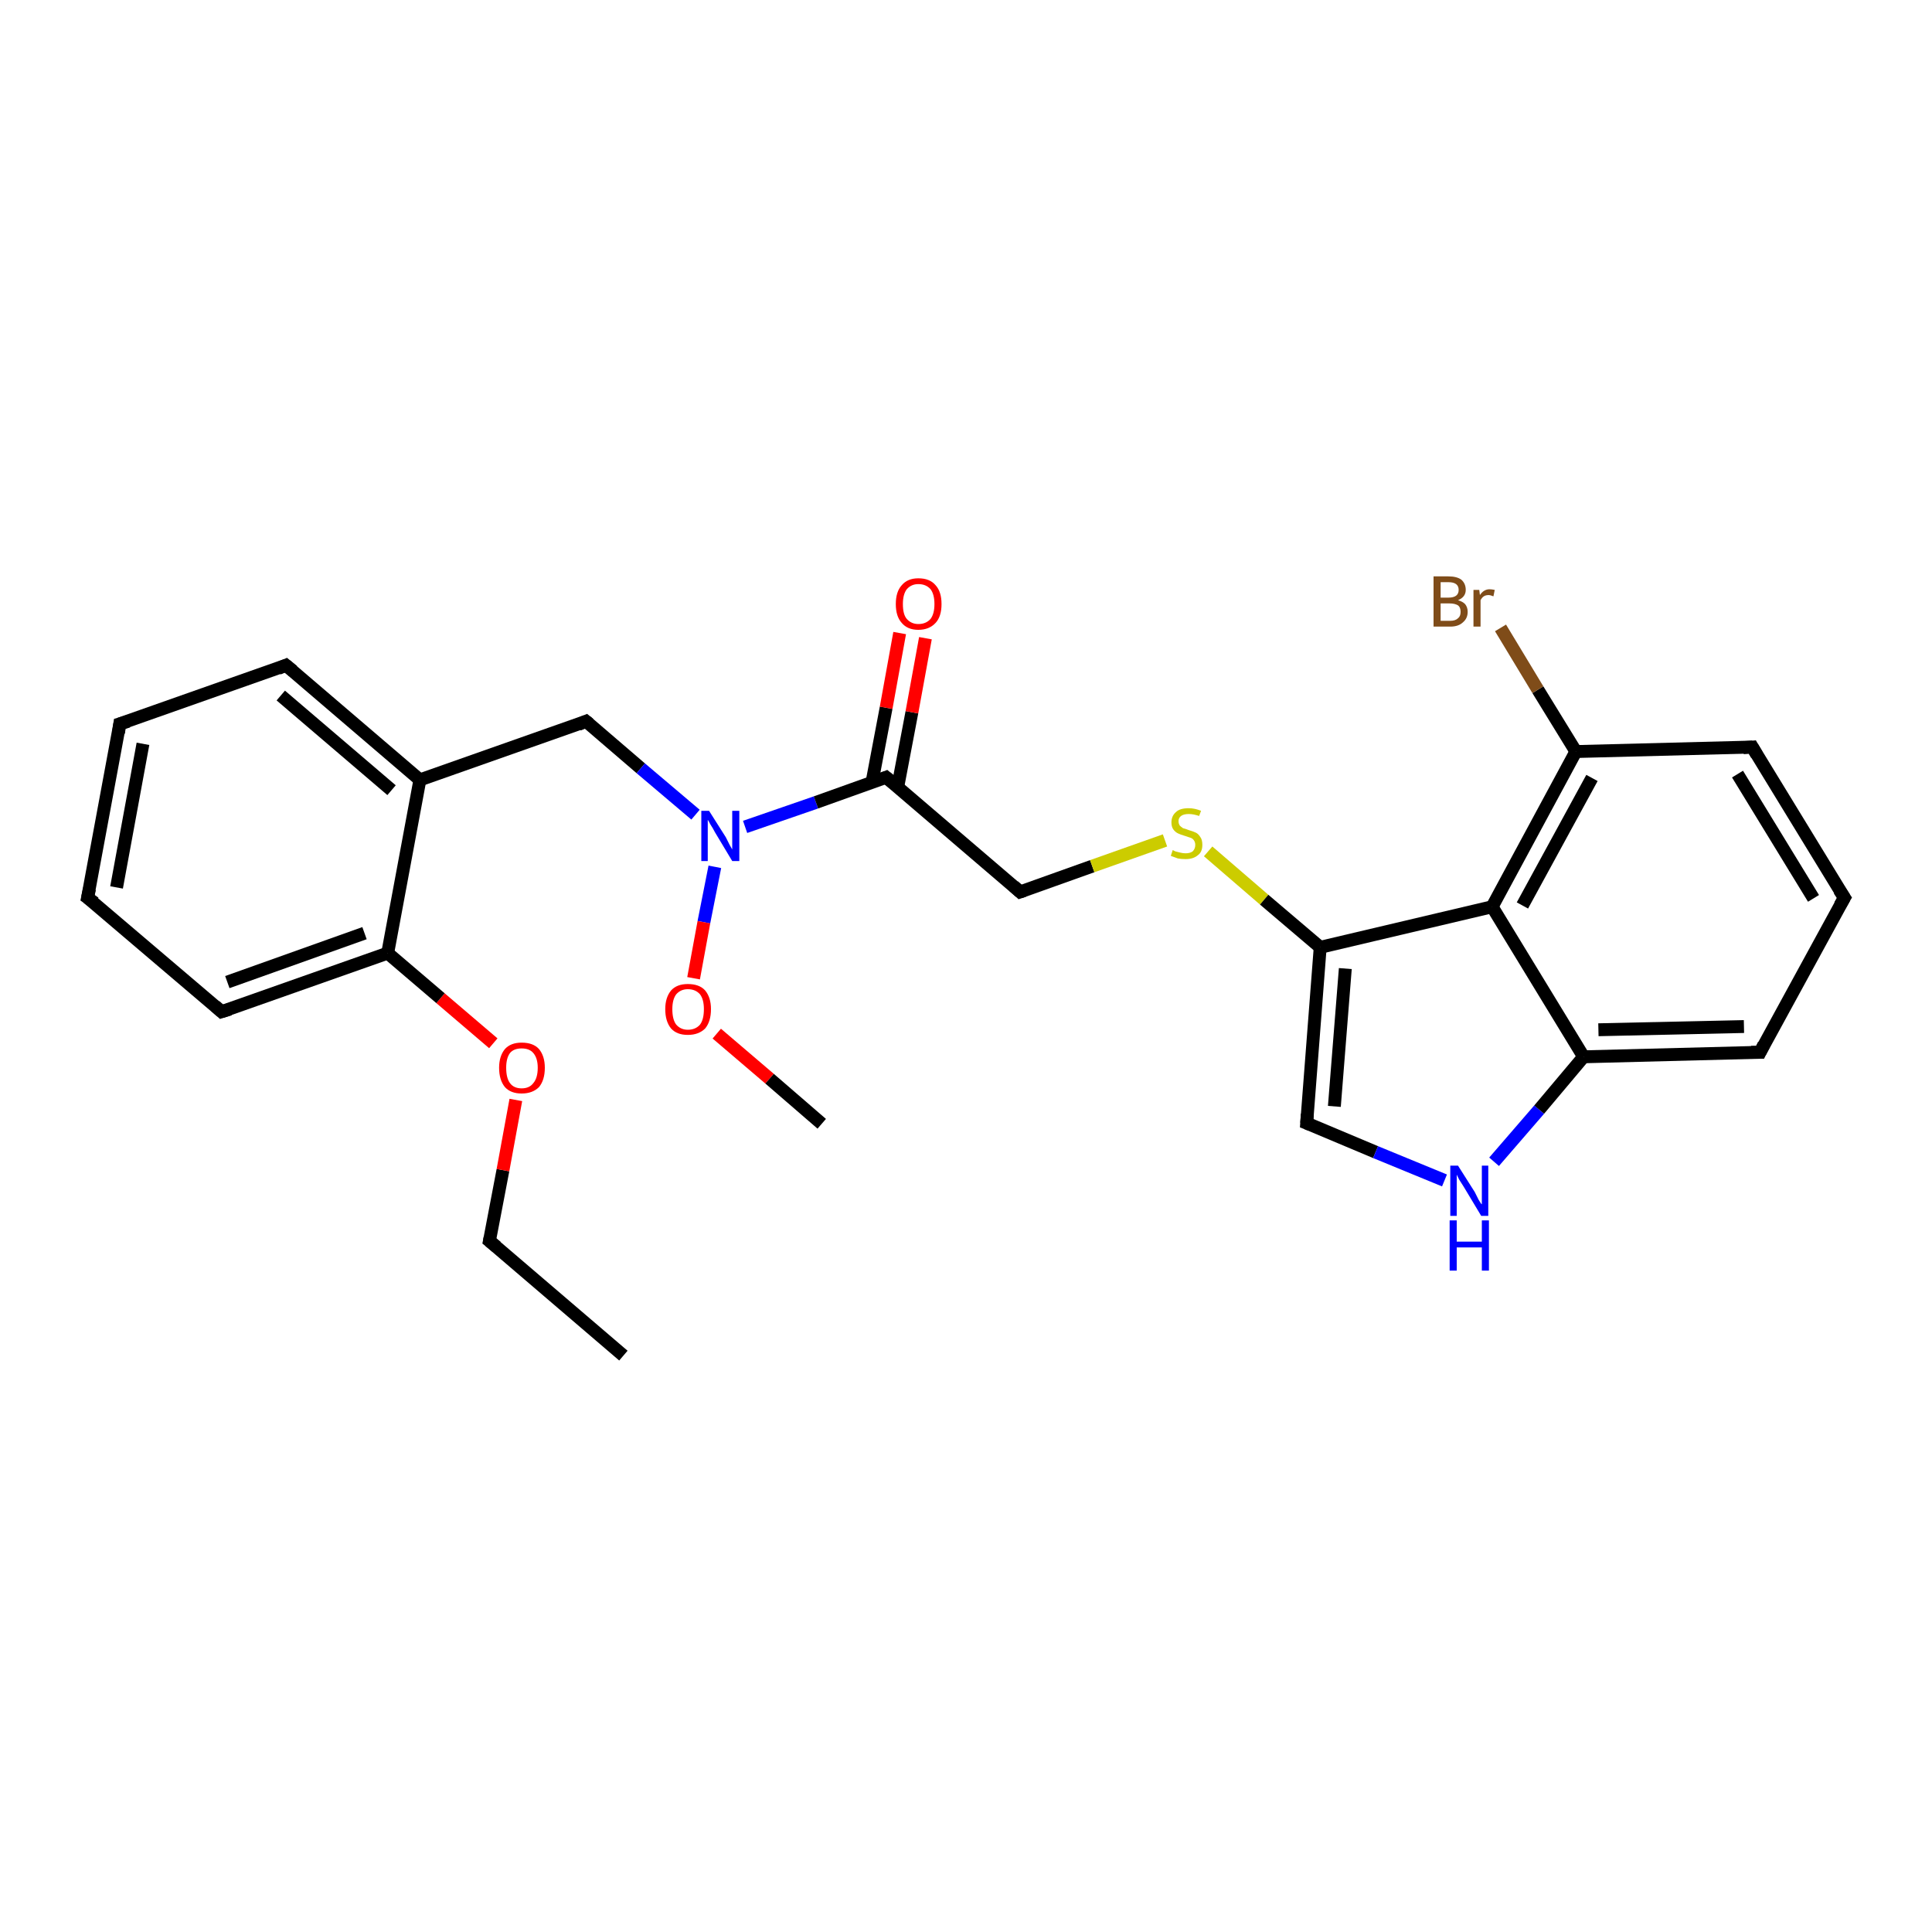 <?xml version='1.0' encoding='iso-8859-1'?>
<svg version='1.1' baseProfile='full'
              xmlns='http://www.w3.org/2000/svg'
                      xmlns:rdkit='http://www.rdkit.org/xml'
                      xmlns:xlink='http://www.w3.org/1999/xlink'
                  xml:space='preserve'
width='300px' height='300px' viewBox='0 0 300 300'>
<!-- END OF HEADER -->
<rect style='opacity:1.0;fill:#FFFFFF;stroke:none' width='300.0' height='300.0' x='0.0' y='0.0'> </rect>
<path class='bond-0 atom-0 atom-1' d='M 96.8,210.5 L 76.0,192.7' style='fill:none;fill-rule:evenodd;stroke:#000000;stroke-width:2.0px;stroke-linecap:butt;stroke-linejoin:miter;stroke-opacity:1' />
<path class='bond-1 atom-1 atom-2' d='M 76.0,192.7 L 78.1,181.7' style='fill:none;fill-rule:evenodd;stroke:#000000;stroke-width:2.0px;stroke-linecap:butt;stroke-linejoin:miter;stroke-opacity:1' />
<path class='bond-1 atom-1 atom-2' d='M 78.1,181.7 L 80.1,170.8' style='fill:none;fill-rule:evenodd;stroke:#FF0000;stroke-width:2.0px;stroke-linecap:butt;stroke-linejoin:miter;stroke-opacity:1' />
<path class='bond-2 atom-2 atom-3' d='M 76.6,162.0 L 68.4,155.0' style='fill:none;fill-rule:evenodd;stroke:#FF0000;stroke-width:2.0px;stroke-linecap:butt;stroke-linejoin:miter;stroke-opacity:1' />
<path class='bond-2 atom-2 atom-3' d='M 68.4,155.0 L 60.2,148.0' style='fill:none;fill-rule:evenodd;stroke:#000000;stroke-width:2.0px;stroke-linecap:butt;stroke-linejoin:miter;stroke-opacity:1' />
<path class='bond-3 atom-3 atom-4' d='M 60.2,148.0 L 34.4,157.1' style='fill:none;fill-rule:evenodd;stroke:#000000;stroke-width:2.0px;stroke-linecap:butt;stroke-linejoin:miter;stroke-opacity:1' />
<path class='bond-3 atom-3 atom-4' d='M 56.6,144.9 L 35.3,152.5' style='fill:none;fill-rule:evenodd;stroke:#000000;stroke-width:2.0px;stroke-linecap:butt;stroke-linejoin:miter;stroke-opacity:1' />
<path class='bond-4 atom-4 atom-5' d='M 34.4,157.1 L 13.6,139.4' style='fill:none;fill-rule:evenodd;stroke:#000000;stroke-width:2.0px;stroke-linecap:butt;stroke-linejoin:miter;stroke-opacity:1' />
<path class='bond-5 atom-5 atom-6' d='M 13.6,139.4 L 18.6,112.4' style='fill:none;fill-rule:evenodd;stroke:#000000;stroke-width:2.0px;stroke-linecap:butt;stroke-linejoin:miter;stroke-opacity:1' />
<path class='bond-5 atom-5 atom-6' d='M 18.1,137.8 L 22.2,115.5' style='fill:none;fill-rule:evenodd;stroke:#000000;stroke-width:2.0px;stroke-linecap:butt;stroke-linejoin:miter;stroke-opacity:1' />
<path class='bond-6 atom-6 atom-7' d='M 18.6,112.4 L 44.4,103.3' style='fill:none;fill-rule:evenodd;stroke:#000000;stroke-width:2.0px;stroke-linecap:butt;stroke-linejoin:miter;stroke-opacity:1' />
<path class='bond-7 atom-7 atom-8' d='M 44.4,103.3 L 65.2,121.1' style='fill:none;fill-rule:evenodd;stroke:#000000;stroke-width:2.0px;stroke-linecap:butt;stroke-linejoin:miter;stroke-opacity:1' />
<path class='bond-7 atom-7 atom-8' d='M 43.6,108.0 L 60.8,122.7' style='fill:none;fill-rule:evenodd;stroke:#000000;stroke-width:2.0px;stroke-linecap:butt;stroke-linejoin:miter;stroke-opacity:1' />
<path class='bond-8 atom-8 atom-9' d='M 65.2,121.1 L 91.0,112.0' style='fill:none;fill-rule:evenodd;stroke:#000000;stroke-width:2.0px;stroke-linecap:butt;stroke-linejoin:miter;stroke-opacity:1' />
<path class='bond-9 atom-9 atom-10' d='M 91.0,112.0 L 99.5,119.3' style='fill:none;fill-rule:evenodd;stroke:#000000;stroke-width:2.0px;stroke-linecap:butt;stroke-linejoin:miter;stroke-opacity:1' />
<path class='bond-9 atom-9 atom-10' d='M 99.5,119.3 L 108.0,126.5' style='fill:none;fill-rule:evenodd;stroke:#0000FF;stroke-width:2.0px;stroke-linecap:butt;stroke-linejoin:miter;stroke-opacity:1' />
<path class='bond-10 atom-10 atom-11' d='M 111.0,134.6 L 109.3,143.2' style='fill:none;fill-rule:evenodd;stroke:#0000FF;stroke-width:2.0px;stroke-linecap:butt;stroke-linejoin:miter;stroke-opacity:1' />
<path class='bond-10 atom-10 atom-11' d='M 109.3,143.2 L 107.7,151.9' style='fill:none;fill-rule:evenodd;stroke:#FF0000;stroke-width:2.0px;stroke-linecap:butt;stroke-linejoin:miter;stroke-opacity:1' />
<path class='bond-11 atom-11 atom-12' d='M 111.3,160.5 L 119.5,167.5' style='fill:none;fill-rule:evenodd;stroke:#FF0000;stroke-width:2.0px;stroke-linecap:butt;stroke-linejoin:miter;stroke-opacity:1' />
<path class='bond-11 atom-11 atom-12' d='M 119.5,167.5 L 127.6,174.5' style='fill:none;fill-rule:evenodd;stroke:#000000;stroke-width:2.0px;stroke-linecap:butt;stroke-linejoin:miter;stroke-opacity:1' />
<path class='bond-12 atom-10 atom-13' d='M 115.7,128.4 L 126.7,124.6' style='fill:none;fill-rule:evenodd;stroke:#0000FF;stroke-width:2.0px;stroke-linecap:butt;stroke-linejoin:miter;stroke-opacity:1' />
<path class='bond-12 atom-10 atom-13' d='M 126.7,124.6 L 137.6,120.7' style='fill:none;fill-rule:evenodd;stroke:#000000;stroke-width:2.0px;stroke-linecap:butt;stroke-linejoin:miter;stroke-opacity:1' />
<path class='bond-13 atom-13 atom-14' d='M 139.4,122.2 L 141.6,110.6' style='fill:none;fill-rule:evenodd;stroke:#000000;stroke-width:2.0px;stroke-linecap:butt;stroke-linejoin:miter;stroke-opacity:1' />
<path class='bond-13 atom-13 atom-14' d='M 141.6,110.6 L 143.7,99.1' style='fill:none;fill-rule:evenodd;stroke:#FF0000;stroke-width:2.0px;stroke-linecap:butt;stroke-linejoin:miter;stroke-opacity:1' />
<path class='bond-13 atom-13 atom-14' d='M 135.4,121.5 L 137.6,109.9' style='fill:none;fill-rule:evenodd;stroke:#000000;stroke-width:2.0px;stroke-linecap:butt;stroke-linejoin:miter;stroke-opacity:1' />
<path class='bond-13 atom-13 atom-14' d='M 137.6,109.9 L 139.7,98.3' style='fill:none;fill-rule:evenodd;stroke:#FF0000;stroke-width:2.0px;stroke-linecap:butt;stroke-linejoin:miter;stroke-opacity:1' />
<path class='bond-14 atom-13 atom-15' d='M 137.6,120.7 L 158.4,138.5' style='fill:none;fill-rule:evenodd;stroke:#000000;stroke-width:2.0px;stroke-linecap:butt;stroke-linejoin:miter;stroke-opacity:1' />
<path class='bond-15 atom-15 atom-16' d='M 158.4,138.5 L 169.6,134.5' style='fill:none;fill-rule:evenodd;stroke:#000000;stroke-width:2.0px;stroke-linecap:butt;stroke-linejoin:miter;stroke-opacity:1' />
<path class='bond-15 atom-15 atom-16' d='M 169.6,134.5 L 180.9,130.5' style='fill:none;fill-rule:evenodd;stroke:#CCCC00;stroke-width:2.0px;stroke-linecap:butt;stroke-linejoin:miter;stroke-opacity:1' />
<path class='bond-16 atom-16 atom-17' d='M 187.6,132.2 L 196.3,139.7' style='fill:none;fill-rule:evenodd;stroke:#CCCC00;stroke-width:2.0px;stroke-linecap:butt;stroke-linejoin:miter;stroke-opacity:1' />
<path class='bond-16 atom-16 atom-17' d='M 196.3,139.7 L 205.0,147.1' style='fill:none;fill-rule:evenodd;stroke:#000000;stroke-width:2.0px;stroke-linecap:butt;stroke-linejoin:miter;stroke-opacity:1' />
<path class='bond-17 atom-17 atom-18' d='M 205.0,147.1 L 202.9,174.4' style='fill:none;fill-rule:evenodd;stroke:#000000;stroke-width:2.0px;stroke-linecap:butt;stroke-linejoin:miter;stroke-opacity:1' />
<path class='bond-17 atom-17 atom-18' d='M 208.9,150.4 L 207.2,171.8' style='fill:none;fill-rule:evenodd;stroke:#000000;stroke-width:2.0px;stroke-linecap:butt;stroke-linejoin:miter;stroke-opacity:1' />
<path class='bond-18 atom-18 atom-19' d='M 202.9,174.4 L 213.6,178.9' style='fill:none;fill-rule:evenodd;stroke:#000000;stroke-width:2.0px;stroke-linecap:butt;stroke-linejoin:miter;stroke-opacity:1' />
<path class='bond-18 atom-18 atom-19' d='M 213.6,178.9 L 224.3,183.3' style='fill:none;fill-rule:evenodd;stroke:#0000FF;stroke-width:2.0px;stroke-linecap:butt;stroke-linejoin:miter;stroke-opacity:1' />
<path class='bond-19 atom-19 atom-20' d='M 232.0,180.4 L 239.0,172.3' style='fill:none;fill-rule:evenodd;stroke:#0000FF;stroke-width:2.0px;stroke-linecap:butt;stroke-linejoin:miter;stroke-opacity:1' />
<path class='bond-19 atom-19 atom-20' d='M 239.0,172.3 L 245.9,164.1' style='fill:none;fill-rule:evenodd;stroke:#000000;stroke-width:2.0px;stroke-linecap:butt;stroke-linejoin:miter;stroke-opacity:1' />
<path class='bond-20 atom-20 atom-21' d='M 245.9,164.1 L 273.3,163.4' style='fill:none;fill-rule:evenodd;stroke:#000000;stroke-width:2.0px;stroke-linecap:butt;stroke-linejoin:miter;stroke-opacity:1' />
<path class='bond-20 atom-20 atom-21' d='M 248.2,159.9 L 270.8,159.4' style='fill:none;fill-rule:evenodd;stroke:#000000;stroke-width:2.0px;stroke-linecap:butt;stroke-linejoin:miter;stroke-opacity:1' />
<path class='bond-21 atom-21 atom-22' d='M 273.3,163.4 L 286.4,139.4' style='fill:none;fill-rule:evenodd;stroke:#000000;stroke-width:2.0px;stroke-linecap:butt;stroke-linejoin:miter;stroke-opacity:1' />
<path class='bond-22 atom-22 atom-23' d='M 286.4,139.4 L 272.1,116.0' style='fill:none;fill-rule:evenodd;stroke:#000000;stroke-width:2.0px;stroke-linecap:butt;stroke-linejoin:miter;stroke-opacity:1' />
<path class='bond-22 atom-22 atom-23' d='M 281.6,139.5 L 269.8,120.2' style='fill:none;fill-rule:evenodd;stroke:#000000;stroke-width:2.0px;stroke-linecap:butt;stroke-linejoin:miter;stroke-opacity:1' />
<path class='bond-23 atom-23 atom-24' d='M 272.1,116.0 L 244.7,116.7' style='fill:none;fill-rule:evenodd;stroke:#000000;stroke-width:2.0px;stroke-linecap:butt;stroke-linejoin:miter;stroke-opacity:1' />
<path class='bond-24 atom-24 atom-25' d='M 244.7,116.7 L 238.8,107.1' style='fill:none;fill-rule:evenodd;stroke:#000000;stroke-width:2.0px;stroke-linecap:butt;stroke-linejoin:miter;stroke-opacity:1' />
<path class='bond-24 atom-24 atom-25' d='M 238.8,107.1 L 233.0,97.5' style='fill:none;fill-rule:evenodd;stroke:#7F4C19;stroke-width:2.0px;stroke-linecap:butt;stroke-linejoin:miter;stroke-opacity:1' />
<path class='bond-25 atom-24 atom-26' d='M 244.7,116.7 L 231.7,140.8' style='fill:none;fill-rule:evenodd;stroke:#000000;stroke-width:2.0px;stroke-linecap:butt;stroke-linejoin:miter;stroke-opacity:1' />
<path class='bond-25 atom-24 atom-26' d='M 247.2,120.8 L 236.4,140.6' style='fill:none;fill-rule:evenodd;stroke:#000000;stroke-width:2.0px;stroke-linecap:butt;stroke-linejoin:miter;stroke-opacity:1' />
<path class='bond-26 atom-8 atom-3' d='M 65.2,121.1 L 60.2,148.0' style='fill:none;fill-rule:evenodd;stroke:#000000;stroke-width:2.0px;stroke-linecap:butt;stroke-linejoin:miter;stroke-opacity:1' />
<path class='bond-27 atom-26 atom-17' d='M 231.7,140.8 L 205.0,147.1' style='fill:none;fill-rule:evenodd;stroke:#000000;stroke-width:2.0px;stroke-linecap:butt;stroke-linejoin:miter;stroke-opacity:1' />
<path class='bond-28 atom-26 atom-20' d='M 231.7,140.8 L 245.9,164.1' style='fill:none;fill-rule:evenodd;stroke:#000000;stroke-width:2.0px;stroke-linecap:butt;stroke-linejoin:miter;stroke-opacity:1' />
<path d='M 77.1,193.6 L 76.0,192.7 L 76.1,192.2' style='fill:none;stroke:#000000;stroke-width:2.0px;stroke-linecap:butt;stroke-linejoin:miter;stroke-opacity:1;' />
<path d='M 35.7,156.7 L 34.4,157.1 L 33.4,156.2' style='fill:none;stroke:#000000;stroke-width:2.0px;stroke-linecap:butt;stroke-linejoin:miter;stroke-opacity:1;' />
<path d='M 14.7,140.2 L 13.6,139.4 L 13.9,138.0' style='fill:none;stroke:#000000;stroke-width:2.0px;stroke-linecap:butt;stroke-linejoin:miter;stroke-opacity:1;' />
<path d='M 18.4,113.8 L 18.6,112.4 L 19.9,112.0' style='fill:none;stroke:#000000;stroke-width:2.0px;stroke-linecap:butt;stroke-linejoin:miter;stroke-opacity:1;' />
<path d='M 43.2,103.8 L 44.4,103.3 L 45.5,104.2' style='fill:none;stroke:#000000;stroke-width:2.0px;stroke-linecap:butt;stroke-linejoin:miter;stroke-opacity:1;' />
<path d='M 89.8,112.5 L 91.0,112.0 L 91.5,112.4' style='fill:none;stroke:#000000;stroke-width:2.0px;stroke-linecap:butt;stroke-linejoin:miter;stroke-opacity:1;' />
<path d='M 137.1,120.9 L 137.6,120.7 L 138.7,121.6' style='fill:none;stroke:#000000;stroke-width:2.0px;stroke-linecap:butt;stroke-linejoin:miter;stroke-opacity:1;' />
<path d='M 157.4,137.6 L 158.4,138.5 L 159.0,138.3' style='fill:none;stroke:#000000;stroke-width:2.0px;stroke-linecap:butt;stroke-linejoin:miter;stroke-opacity:1;' />
<path d='M 203.0,173.0 L 202.9,174.4 L 203.4,174.6' style='fill:none;stroke:#000000;stroke-width:2.0px;stroke-linecap:butt;stroke-linejoin:miter;stroke-opacity:1;' />
<path d='M 271.9,163.4 L 273.3,163.4 L 273.9,162.2' style='fill:none;stroke:#000000;stroke-width:2.0px;stroke-linecap:butt;stroke-linejoin:miter;stroke-opacity:1;' />
<path d='M 285.7,140.6 L 286.4,139.4 L 285.6,138.2' style='fill:none;stroke:#000000;stroke-width:2.0px;stroke-linecap:butt;stroke-linejoin:miter;stroke-opacity:1;' />
<path d='M 272.8,117.2 L 272.1,116.0 L 270.7,116.1' style='fill:none;stroke:#000000;stroke-width:2.0px;stroke-linecap:butt;stroke-linejoin:miter;stroke-opacity:1;' />
<path class='atom-2' d='M 77.5 165.8
Q 77.5 164.0, 78.4 162.9
Q 79.3 161.9, 81.0 161.9
Q 82.8 161.9, 83.7 162.9
Q 84.6 164.0, 84.6 165.8
Q 84.6 167.7, 83.7 168.8
Q 82.7 169.8, 81.0 169.8
Q 79.3 169.8, 78.4 168.8
Q 77.5 167.7, 77.5 165.8
M 81.0 169.0
Q 82.2 169.0, 82.8 168.2
Q 83.5 167.4, 83.5 165.8
Q 83.5 164.3, 82.8 163.5
Q 82.2 162.8, 81.0 162.8
Q 79.8 162.8, 79.2 163.5
Q 78.6 164.3, 78.6 165.8
Q 78.6 167.4, 79.2 168.2
Q 79.8 169.0, 81.0 169.0
' fill='#FF0000'/>
<path class='atom-10' d='M 110.1 125.9
L 112.7 130.0
Q 112.9 130.4, 113.3 131.2
Q 113.7 131.9, 113.7 131.9
L 113.7 125.9
L 114.8 125.9
L 114.8 133.7
L 113.7 133.7
L 111.0 129.2
Q 110.7 128.6, 110.3 128.0
Q 110.0 127.4, 109.9 127.3
L 109.9 133.7
L 108.9 133.7
L 108.9 125.9
L 110.1 125.9
' fill='#0000FF'/>
<path class='atom-11' d='M 103.3 156.7
Q 103.3 154.9, 104.2 153.8
Q 105.1 152.8, 106.8 152.8
Q 108.6 152.8, 109.5 153.8
Q 110.4 154.9, 110.4 156.7
Q 110.4 158.6, 109.5 159.7
Q 108.5 160.7, 106.8 160.7
Q 105.1 160.7, 104.2 159.7
Q 103.3 158.6, 103.3 156.7
M 106.8 159.9
Q 108.0 159.9, 108.7 159.1
Q 109.3 158.3, 109.3 156.7
Q 109.3 155.2, 108.7 154.4
Q 108.0 153.6, 106.8 153.6
Q 105.7 153.6, 105.0 154.4
Q 104.4 155.2, 104.4 156.7
Q 104.4 158.3, 105.0 159.1
Q 105.7 159.9, 106.8 159.9
' fill='#FF0000'/>
<path class='atom-14' d='M 139.1 93.8
Q 139.1 91.9, 140.0 90.9
Q 140.9 89.8, 142.6 89.8
Q 144.4 89.8, 145.3 90.9
Q 146.2 91.9, 146.2 93.8
Q 146.2 95.7, 145.3 96.7
Q 144.3 97.8, 142.6 97.8
Q 140.9 97.8, 140.0 96.7
Q 139.1 95.7, 139.1 93.8
M 142.6 96.9
Q 143.8 96.9, 144.5 96.1
Q 145.1 95.3, 145.1 93.8
Q 145.1 92.3, 144.5 91.5
Q 143.8 90.7, 142.6 90.7
Q 141.5 90.7, 140.8 91.5
Q 140.2 92.3, 140.2 93.8
Q 140.2 95.4, 140.8 96.1
Q 141.5 96.9, 142.6 96.9
' fill='#FF0000'/>
<path class='atom-16' d='M 182.1 132.0
Q 182.1 132.0, 182.5 132.2
Q 182.9 132.3, 183.3 132.4
Q 183.7 132.5, 184.1 132.5
Q 184.8 132.5, 185.2 132.2
Q 185.6 131.8, 185.6 131.2
Q 185.6 130.8, 185.4 130.5
Q 185.2 130.2, 184.9 130.1
Q 184.6 130.0, 184.0 129.8
Q 183.3 129.6, 182.9 129.4
Q 182.5 129.2, 182.2 128.8
Q 181.9 128.4, 181.9 127.7
Q 181.9 126.7, 182.6 126.1
Q 183.2 125.5, 184.6 125.5
Q 185.5 125.5, 186.5 125.9
L 186.2 126.7
Q 185.3 126.4, 184.6 126.4
Q 183.8 126.4, 183.4 126.7
Q 183.0 127.0, 183.0 127.5
Q 183.0 127.9, 183.2 128.2
Q 183.4 128.4, 183.7 128.6
Q 184.1 128.7, 184.6 128.9
Q 185.3 129.1, 185.7 129.3
Q 186.1 129.5, 186.4 130.0
Q 186.7 130.4, 186.7 131.2
Q 186.7 132.3, 186.0 132.8
Q 185.3 133.4, 184.1 133.4
Q 183.4 133.4, 182.9 133.3
Q 182.4 133.1, 181.8 132.9
L 182.1 132.0
' fill='#CCCC00'/>
<path class='atom-19' d='M 226.4 181.0
L 229.0 185.1
Q 229.2 185.5, 229.6 186.3
Q 230.0 187.0, 230.1 187.0
L 230.1 181.0
L 231.1 181.0
L 231.1 188.8
L 230.0 188.8
L 227.3 184.3
Q 227.0 183.8, 226.6 183.2
Q 226.3 182.6, 226.2 182.4
L 226.2 188.8
L 225.2 188.8
L 225.2 181.0
L 226.4 181.0
' fill='#0000FF'/>
<path class='atom-19' d='M 225.1 189.5
L 226.2 189.5
L 226.2 192.8
L 230.1 192.8
L 230.1 189.5
L 231.2 189.5
L 231.2 197.3
L 230.1 197.3
L 230.1 193.7
L 226.2 193.7
L 226.2 197.3
L 225.1 197.3
L 225.1 189.5
' fill='#0000FF'/>
<path class='atom-25' d='M 226.4 93.2
Q 227.1 93.4, 227.5 93.8
Q 227.9 94.3, 227.9 95.0
Q 227.9 96.0, 227.2 96.6
Q 226.5 97.3, 225.2 97.3
L 222.6 97.3
L 222.6 89.5
L 224.9 89.5
Q 226.2 89.5, 226.9 90.0
Q 227.6 90.6, 227.6 91.6
Q 227.6 92.7, 226.4 93.2
M 223.7 90.4
L 223.7 92.8
L 224.9 92.8
Q 225.7 92.8, 226.1 92.5
Q 226.5 92.2, 226.5 91.6
Q 226.5 90.4, 224.9 90.4
L 223.7 90.4
M 225.2 96.4
Q 226.0 96.4, 226.4 96.0
Q 226.8 95.7, 226.8 95.0
Q 226.8 94.3, 226.4 94.0
Q 225.9 93.7, 225.1 93.7
L 223.7 93.7
L 223.7 96.4
L 225.2 96.4
' fill='#7F4C19'/>
<path class='atom-25' d='M 229.7 91.6
L 229.8 92.4
Q 230.4 91.5, 231.3 91.5
Q 231.6 91.5, 232.1 91.6
L 231.9 92.6
Q 231.4 92.4, 231.2 92.4
Q 230.7 92.4, 230.4 92.6
Q 230.1 92.8, 229.9 93.2
L 229.9 97.3
L 228.8 97.3
L 228.8 91.6
L 229.7 91.6
' fill='#7F4C19'/>
</svg>
